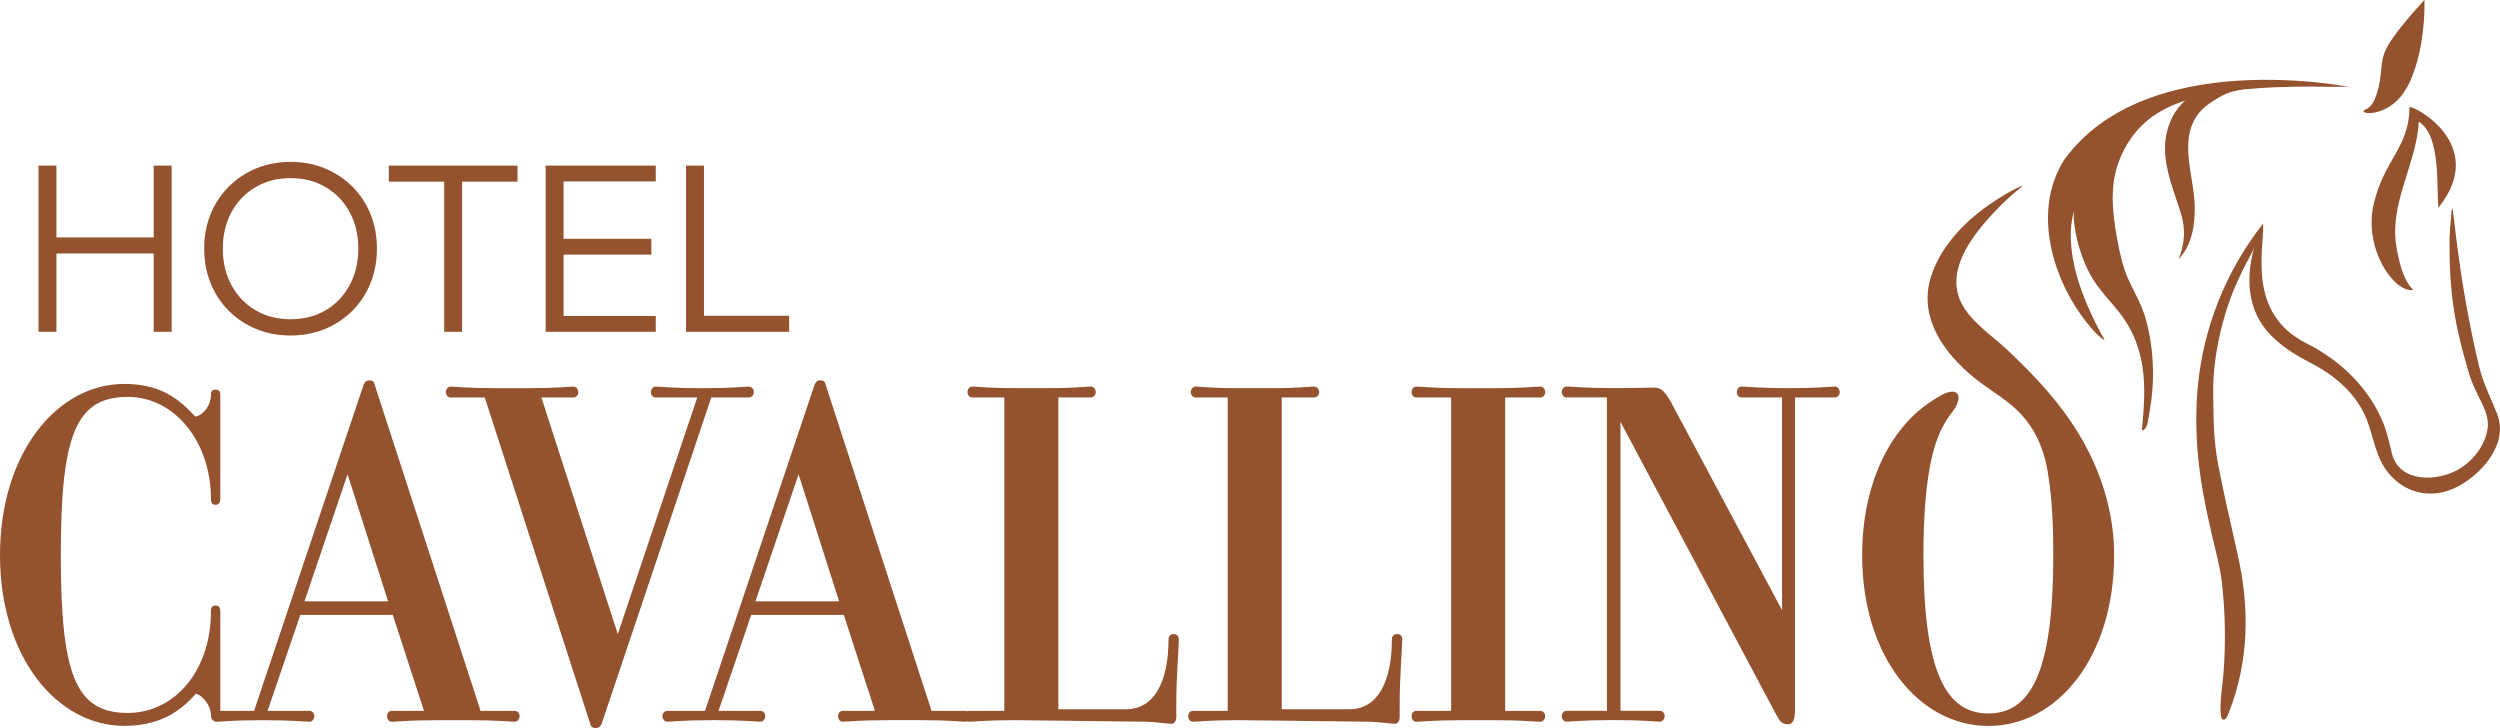 <svg width="261" height="76" viewBox="0 0 261 76" fill="none" xmlns="http://www.w3.org/2000/svg">
<g clip-path="url(#clip0_241_1085)">
<path d="M5.891 34.639H4.02V17.289H5.891V34.639ZM5.647 26.462V24.787H16.292V26.462H5.647ZM16.048 34.639V17.289H17.919V34.639H16.048Z" fill="#94522F"/>
<path d="M30.334 35.026C29.039 35.026 27.844 34.799 26.749 34.348C25.655 33.897 24.701 33.261 23.881 32.442C23.064 31.627 22.431 30.664 21.986 29.554C21.541 28.448 21.317 27.244 21.317 25.951C21.317 24.657 21.538 23.46 21.986 22.36C22.431 21.261 23.064 20.301 23.881 19.485C24.697 18.67 25.655 18.035 26.749 17.58C27.844 17.129 29.036 16.901 30.334 16.901C31.633 16.901 32.825 17.129 33.92 17.58C35.014 18.035 35.968 18.67 36.788 19.485C37.605 20.301 38.238 21.261 38.683 22.36C39.128 23.46 39.352 24.657 39.352 25.951C39.352 27.244 39.128 28.448 38.683 29.554C38.238 30.664 37.605 31.627 36.788 32.442C35.972 33.258 35.014 33.893 33.92 34.348C32.825 34.799 31.63 35.026 30.334 35.026ZM30.334 33.328C31.727 33.328 32.956 33.014 34.017 32.382C35.078 31.75 35.908 30.878 36.507 29.761C37.106 28.645 37.408 27.375 37.408 25.951C37.408 24.526 37.106 23.259 36.507 22.153C35.908 21.047 35.078 20.174 34.017 19.546C32.956 18.914 31.727 18.599 30.334 18.599C28.942 18.599 27.734 18.914 26.666 19.546C25.598 20.177 24.761 21.047 24.162 22.153C23.563 23.263 23.261 24.526 23.261 25.951C23.261 27.375 23.563 28.645 24.162 29.761C24.761 30.878 25.595 31.75 26.666 32.382C27.734 33.014 28.959 33.328 30.334 33.328Z" fill="#94522F"/>
<path d="M54.028 18.964H40.591V17.289H54.028V18.964ZM48.243 34.639H46.372V18.72H48.243V34.639Z" fill="#94522F"/>
<path d="M68.462 34.639H56.967V17.289H68.462V18.94H58.838V32.99H68.462V34.642V34.639ZM68 26.582H58.597V24.931H68V26.582Z" fill="#94522F"/>
<path d="M82.387 34.639H71.622V17.289H73.493V32.964H82.387V34.639Z" fill="#94522F"/>
<path d="M53.753 74.215H50.175L39.108 40.145C39.051 39.874 38.944 39.713 38.562 39.713C38.181 39.713 38.131 39.874 37.967 40.145L26.525 74.215H23V63.815C23 63.488 22.89 63.217 22.512 63.217C22.076 63.217 22.023 63.545 22.023 63.815C22.023 70.043 18.224 74.429 13.343 74.429C7.92 74.429 6.347 70.528 6.347 57.962C6.347 45.396 7.92 41.438 13.343 41.438C18.227 41.438 22.023 46.098 22.023 52.109C22.023 52.38 22.076 52.704 22.512 52.704C22.887 52.704 23 52.38 23 52.109V41.221C23 41.004 23 40.676 22.455 40.676C22.023 40.676 22.023 41.057 22.023 41.221C22.023 42.361 21.206 43.334 20.393 43.494C18.605 41.545 16.65 40.081 12.961 40.081C5.965 40.081 0 47.288 0 57.959C0 68.629 5.968 75.779 12.961 75.779C16.486 75.779 18.712 74.426 20.45 72.42C21.263 72.641 22.023 73.774 22.023 74.643C22.023 74.813 22.023 75.088 22.24 75.191C22.337 75.295 22.458 75.348 22.565 75.348C23.218 75.348 24.195 75.188 27.339 75.188H27.556C30.649 75.188 31.677 75.348 32.33 75.348C32.547 75.348 32.818 75.131 32.818 74.753C32.818 74.429 32.547 74.215 32.33 74.215H27.934L31.352 64.193H41.006L44.263 74.215H40.899C40.628 74.215 40.41 74.432 40.41 74.753C40.41 75.134 40.628 75.348 40.899 75.348C41.552 75.348 42.58 75.188 45.672 75.188H48.983C52.13 75.188 53.104 75.348 53.753 75.348C53.971 75.348 54.242 75.131 54.242 74.753C54.242 74.429 53.971 74.215 53.753 74.215ZM31.784 62.782L36.286 49.515L40.517 62.782H31.784Z" fill="#94522F"/>
<path d="M74.528 41.498H78.163C78.434 41.498 78.705 41.281 78.705 40.957C78.705 40.579 78.434 40.362 78.163 40.362C77.567 40.362 76.59 40.526 73.443 40.526H73.172C70.079 40.526 69.105 40.362 68.452 40.362C68.181 40.362 67.963 40.579 67.963 40.957C67.963 41.281 68.181 41.498 68.452 41.498C69.048 41.498 70.025 41.498 72.087 41.498H72.793L64.495 66.199L56.522 41.498H59.886C60.103 41.498 60.374 41.281 60.374 40.957C60.374 40.579 60.103 40.362 59.886 40.362C59.236 40.362 58.205 40.526 55.112 40.526H51.805C48.658 40.526 47.684 40.362 47.032 40.362C46.814 40.362 46.543 40.579 46.543 40.957C46.543 41.281 46.814 41.498 47.032 41.498C47.574 41.498 48.334 41.498 50.61 41.498L61.62 75.569C61.673 75.84 61.837 76.003 62.162 76.003C62.597 76.003 62.651 75.84 62.811 75.569L74.256 41.498H74.528Z" fill="#94522F"/>
<path d="M122.533 66.195C122.152 66.195 121.994 66.466 121.994 66.734C121.994 71.23 120.474 74.048 117.545 74.048H110.492V41.495H113.857C114.124 41.495 114.396 41.278 114.396 40.95C114.396 40.569 114.124 40.355 113.857 40.355C113.261 40.355 112.501 40.519 109.408 40.519H105.99C102.844 40.519 102.141 40.355 101.491 40.355C101.27 40.355 101.002 40.572 101.002 40.95C101.002 41.278 101.27 41.495 101.491 41.495H104.852V74.212H101.217C101.143 74.212 101.076 74.228 101.016 74.255C100.956 74.228 100.892 74.212 100.835 74.212H97.253L86.19 40.141C86.133 39.87 86.026 39.71 85.644 39.71C85.263 39.71 85.213 39.87 85.049 40.141L73.604 74.212H69.647C69.429 74.212 69.158 74.429 69.158 74.75C69.158 75.131 69.429 75.345 69.647 75.345C70.296 75.345 71.27 75.184 74.42 75.184H74.638C77.728 75.184 78.759 75.345 79.408 75.345C79.629 75.345 79.897 75.128 79.897 74.75C79.897 74.426 79.629 74.212 79.408 74.212H75.016L78.431 64.19H88.088L91.342 74.212H87.981C87.71 74.212 87.492 74.429 87.492 74.75C87.492 75.131 87.71 75.345 87.981 75.345C88.63 75.345 89.661 75.184 92.751 75.184H96.062C99.208 75.184 100.182 75.345 100.835 75.345C100.892 75.345 100.956 75.328 101.016 75.301C101.076 75.328 101.143 75.345 101.217 75.345C101.866 75.345 102.84 75.184 105.987 75.184L119.601 75.345C120.468 75.345 121.88 75.566 122.316 75.566C122.587 75.566 122.804 75.295 122.804 74.857V73.236C122.804 71.013 123.075 67.275 123.075 66.734C123.075 66.466 122.911 66.195 122.53 66.195H122.533ZM78.869 62.782L83.371 49.515L87.603 62.782H78.869Z" fill="#94522F"/>
<path d="M145.855 66.195C145.477 66.195 145.313 66.466 145.313 66.737C145.313 71.233 143.793 74.048 140.864 74.048H133.814V41.495H137.178C137.449 41.495 137.721 41.278 137.721 40.953C137.721 40.576 137.449 40.358 137.178 40.358C136.582 40.358 135.823 40.522 132.729 40.522H129.312C126.165 40.522 125.459 40.358 124.809 40.358C124.592 40.358 124.321 40.576 124.321 40.953C124.321 41.278 124.592 41.495 124.809 41.495C125.352 41.495 125.84 41.495 128.174 41.495V74.212H124.538C124.267 74.212 124.05 74.429 124.05 74.753C124.05 75.131 124.267 75.348 124.538 75.348C125.188 75.348 126.165 75.184 129.312 75.184L142.926 75.348C143.793 75.348 145.205 75.565 145.637 75.565C145.908 75.565 146.126 75.295 146.126 74.86V73.236C146.126 71.016 146.397 67.278 146.397 66.737C146.397 66.466 146.233 66.195 145.855 66.195Z" fill="#94522F"/>
<path d="M157.139 41.498H160.828C161.045 41.498 161.317 41.281 161.317 40.957C161.317 40.579 161.045 40.362 160.828 40.362C160.175 40.362 159.147 40.526 156.054 40.526H152.637C149.49 40.526 148.513 40.362 147.863 40.362C147.592 40.362 147.375 40.579 147.375 40.957C147.375 41.281 147.592 41.498 147.863 41.498C148.406 41.498 149.165 41.498 151.499 41.498V74.215H147.863C147.592 74.215 147.375 74.432 147.375 74.757C147.375 75.134 147.592 75.352 147.863 75.352C148.516 75.352 149.49 75.188 152.637 75.188H156.054C159.147 75.188 160.178 75.352 160.828 75.352C161.045 75.352 161.317 75.134 161.317 74.757C161.317 74.432 161.045 74.215 160.828 74.215H157.139V41.498Z" fill="#94522F"/>
<path d="M191.581 40.358C190.928 40.358 189.954 40.522 186.807 40.522H186.59C183.497 40.522 182.466 40.358 181.816 40.358C181.545 40.358 181.328 40.575 181.328 40.953C181.328 41.278 181.545 41.495 181.816 41.495C182.412 41.495 183.39 41.495 185.452 41.495H186.047V63.702L174.71 42.468C173.896 40.896 173.461 40.462 172.704 40.462C171.891 40.462 171.185 40.515 168.309 40.515C165.216 40.515 164.185 40.352 163.536 40.352C163.318 40.352 163.047 40.569 163.047 40.947C163.047 41.271 163.318 41.488 163.536 41.488C164.185 41.488 165.109 41.488 167.171 41.488H167.767V74.205H163.536C163.318 74.205 163.047 74.422 163.047 74.746C163.047 75.124 163.318 75.341 163.536 75.341C164.185 75.341 165.216 75.177 168.309 75.177H168.527C171.673 75.177 172.648 75.341 173.3 75.341C173.518 75.341 173.789 75.124 173.789 74.746C173.789 74.422 173.518 74.205 173.3 74.205H169.176V44.035L185.395 74.532C185.83 75.345 186.047 75.615 186.697 75.615C187.132 75.615 187.403 75.181 187.403 74.098V41.492H191.581C191.798 41.492 192.069 41.274 192.069 40.95C192.069 40.572 191.798 40.355 191.581 40.355V40.358Z" fill="#94522F"/>
<path d="M221.189 16.898C221.045 17.296 220.924 17.701 220.834 18.105C220.325 20.365 220.626 22.725 221.038 24.975C221.296 26.382 221.6 27.799 222.18 29.117C222.615 30.106 223.157 31.045 223.575 32.042C223.994 33.038 224.245 34.077 224.436 35.137C224.827 37.333 224.884 39.59 224.596 41.803C224.519 42.408 224.399 43.04 224.309 43.641C224.255 44.006 224.131 44.928 223.609 44.928C223.82 42.705 224.011 40.479 223.669 38.256C223.385 36.411 222.732 34.669 221.647 33.145C220.563 31.624 219.143 30.357 218.243 28.702C217.299 26.964 216.737 25.055 216.519 23.093C216.479 22.722 216.492 22.361 216.546 22.006C216.482 22.207 216.429 22.411 216.385 22.615C216.245 23.267 216.184 23.939 216.188 24.604C216.201 27.759 217.41 30.985 218.805 33.78C218.983 34.131 219.16 34.478 219.351 34.826C219.472 35.037 219.602 35.247 219.716 35.461C219.559 35.485 219.364 35.284 219.2 35.14C219.013 34.973 218.819 34.799 218.648 34.612C214.507 30.059 211.94 22.331 215.491 16.698C224.155 4.704 245.555 9.13 245.555 9.13C244.885 8.993 244.079 9.079 243.392 9.066C242.706 9.053 241.99 9.043 241.287 9.039C240.025 9.039 238.763 9.056 237.501 9.11C235.482 9.196 233.46 9.36 231.469 9.705C228.945 10.143 226.317 10.868 224.285 12.492C222.896 13.602 221.815 15.194 221.199 16.888L221.189 16.898Z" fill="#94522F"/>
<path d="M220.141 52.921C219.268 49.057 217.426 45.456 214.939 42.284C213.316 40.212 211.475 38.323 209.56 36.524C207.906 34.973 205.496 33.442 204.606 31.283C203.2 27.866 206.219 24.266 208.171 22.177C208.937 21.354 209.764 20.569 210.631 19.847C210.685 19.8 211.16 19.466 211.103 19.395C210.286 19.727 209.513 20.184 208.767 20.646C207.97 21.137 207.203 21.675 206.477 22.26C205.747 22.849 205.054 23.491 204.422 24.183C203.799 24.864 203.233 25.596 202.751 26.382C202.269 27.168 201.891 27.967 201.616 28.826C201.586 28.916 201.56 29.006 201.533 29.096C200.331 33.245 202.999 36.902 206.065 39.403C207.354 40.452 208.807 41.295 210.072 42.364C212.231 44.193 213.319 46.51 213.781 49.261C214.263 52.129 214.364 55.06 214.364 57.962C214.364 70.257 211.977 74.483 207.585 74.483C203.193 74.483 200.806 70.257 200.806 57.962C200.806 55.9 200.867 53.837 201.064 51.785C201.211 50.243 201.429 48.702 201.821 47.205C202.075 46.232 202.416 45.279 202.899 44.397C203.143 43.949 203.421 43.521 203.735 43.123C204.017 42.766 204.278 42.378 204.405 41.936C204.479 41.689 204.529 41.341 204.365 41.117C204.248 40.957 204.04 40.887 203.843 40.887C203.14 40.89 202.363 41.432 201.787 41.793C201.211 42.154 200.626 42.598 200.097 43.07C198.972 44.076 198.025 45.273 197.255 46.566C196.394 48.007 195.752 49.575 195.3 51.19C194.788 53.008 194.513 54.89 194.433 56.779C194.416 57.173 194.409 57.571 194.409 57.969C194.409 68.586 200.375 75.79 207.588 75.79C214.802 75.79 220.714 68.586 220.714 57.969C220.714 56.247 220.516 54.562 220.145 52.928L220.141 52.921Z" fill="#94522F"/>
<path d="M251.477 8.775C251.517 8.695 251.554 8.611 251.59 8.528C251.627 8.444 251.664 8.364 251.701 8.28C251.738 8.197 251.771 8.113 251.805 8.03C251.838 7.946 251.872 7.863 251.905 7.776C251.939 7.689 251.969 7.605 251.999 7.522C252.029 7.438 252.059 7.351 252.089 7.264C252.119 7.177 252.146 7.094 252.173 7.007C252.2 6.92 252.226 6.836 252.253 6.749C252.28 6.663 252.303 6.576 252.327 6.492C252.35 6.408 252.374 6.318 252.397 6.235C252.421 6.151 252.441 6.064 252.464 5.977C252.488 5.89 252.508 5.807 252.528 5.72C252.548 5.633 252.568 5.549 252.585 5.462C252.601 5.376 252.621 5.292 252.638 5.208C252.655 5.125 252.672 5.041 252.688 4.954C252.705 4.867 252.722 4.787 252.735 4.704C252.749 4.62 252.765 4.54 252.779 4.456C252.792 4.373 252.806 4.292 252.819 4.212C252.832 4.132 252.842 4.052 252.856 3.972C252.869 3.891 252.879 3.811 252.889 3.734C252.899 3.657 252.909 3.577 252.919 3.5C252.929 3.423 252.939 3.346 252.946 3.27C252.953 3.193 252.963 3.119 252.973 3.046C252.983 2.972 252.99 2.898 252.996 2.825C253.003 2.751 253.01 2.681 253.016 2.611C253.023 2.541 253.03 2.471 253.033 2.404C253.037 2.337 253.043 2.27 253.05 2.2C253.057 2.13 253.06 2.069 253.063 2.003C253.067 1.936 253.07 1.876 253.077 1.812C253.083 1.749 253.083 1.692 253.087 1.632C253.09 1.571 253.093 1.515 253.097 1.458C253.1 1.401 253.1 1.347 253.103 1.291C253.107 1.234 253.107 1.187 253.11 1.133C253.11 1.083 253.11 1.033 253.114 0.983C253.114 0.936 253.114 0.889 253.114 0.843C253.114 0.799 253.114 0.756 253.114 0.712C253.114 0.672 253.114 0.632 253.114 0.592C253.114 0.555 253.114 0.518 253.114 0.482C253.114 0.448 253.114 0.415 253.114 0.381C253.114 0.351 253.114 0.321 253.114 0.291C253.114 0.264 253.114 0.238 253.114 0.214C253.114 0.191 253.114 0.171 253.114 0.147C253.114 0.131 253.114 0.111 253.114 0.094C253.114 0.07 253.114 0.05 253.114 0.027C253.114 0.02 253.114 0.01 253.107 0.01C253.1 0.01 253.093 0.01 253.09 0.014C253.083 0.02 253.073 0.027 253.067 0.034C252.99 0.111 252.919 0.197 252.849 0.281C252.842 0.288 252.839 0.294 252.832 0.301C252.816 0.321 252.796 0.345 252.775 0.365C252.484 0.682 252.196 1 251.915 1.324C251.202 2.143 250.509 2.995 249.867 3.875C249.401 4.516 248.989 5.212 248.792 5.977C248.675 6.435 248.635 6.907 248.588 7.378C248.511 8.133 248.41 8.896 248.186 9.624C247.985 10.27 247.681 11.122 247.004 11.406C245.759 11.931 249.629 12.586 251.467 8.785L251.477 8.775Z" fill="#94522F"/>
<path d="M251.544 11.202C251.544 15.397 248.852 16.708 247.805 21.358C246.753 26.011 249.95 30.597 251.939 30.27C250.824 29.156 250.409 27.127 250.168 25.623C249.465 21.194 252.27 17.105 252.528 12.71C254.824 14.15 254.365 19.362 254.563 21.688C260.009 14.939 251.544 10.764 251.544 11.205V11.202Z" fill="#94522F"/>
<path d="M256.173 50.995C253.706 52.098 251.065 51.473 249.358 49.387C248.032 47.773 247.855 45.824 247.142 43.938C246.104 41.197 243.841 39.238 241.287 37.918C239.586 37.042 237.873 35.992 236.634 34.508C234.535 31.984 234.498 28.688 235.389 25.66C235.158 26.442 234.616 27.227 234.257 27.96C233.859 28.772 233.477 29.591 233.139 30.43C231.844 33.659 230.997 37.667 231.057 41.141C231.104 43.968 231.071 45.877 231.606 48.662C232.102 51.226 233.019 55.284 233.595 57.811C234.877 63.441 234.81 68.997 232.694 74.382C232.617 74.576 232.389 75.291 232.038 75.104C231.854 75.007 231.834 74.502 231.827 74.335C231.77 72.934 232.038 71.554 232.142 70.16C232.379 67.024 232.316 63.869 231.958 60.746C231.867 59.951 231.713 59.202 231.536 58.423C230.783 55.281 230.003 52.068 229.608 48.856C229.256 45.988 229.183 43.076 229.467 40.194C230.083 34.034 232.446 28.204 236.273 23.333C236.403 25.887 234.498 32.703 240.798 35.845C244.35 37.62 247.376 40.539 248.852 44.263C249.257 45.286 249.451 46.342 249.736 47.405C250.526 50.36 254.288 50.297 256.538 49.076C258.091 48.241 259.44 46.553 259.701 44.778C259.849 43.778 259.474 42.829 259.032 41.933C258.566 40.98 258.074 40.041 257.776 39.028C257.599 38.423 257.422 37.818 257.258 37.213C257.1 36.638 256.95 36.063 256.812 35.484C256.675 34.906 256.555 34.364 256.444 33.8C256.334 33.235 256.237 32.673 256.153 32.108C256.069 31.543 255.996 30.941 255.939 30.356C255.878 29.738 255.835 29.116 255.801 28.494C255.768 27.819 255.748 27.144 255.741 26.469C255.735 25.733 255.714 24.984 255.761 24.249C255.775 24.058 255.791 23.871 255.805 23.681C255.822 23.457 255.838 23.229 255.858 23.006C255.875 22.808 255.892 22.611 255.909 22.414C255.919 22.3 255.919 22.183 255.935 22.069C255.945 22.003 255.969 21.802 256.059 21.792C256.069 21.846 256.073 21.896 256.079 21.949C256.086 22.003 256.093 22.056 256.099 22.11C256.113 22.216 256.126 22.323 256.136 22.43C256.163 22.644 256.186 22.855 256.213 23.069C256.263 23.477 256.31 23.885 256.361 24.293C256.411 24.7 256.458 25.071 256.508 25.462C256.558 25.854 256.605 26.221 256.658 26.602C256.712 26.983 256.762 27.355 256.816 27.729C256.869 28.103 256.926 28.488 256.986 28.869C257.047 29.25 257.11 29.651 257.174 30.039C257.241 30.447 257.311 30.855 257.381 31.262C257.445 31.623 257.509 31.988 257.576 32.349C257.934 34.301 258.335 36.246 258.797 38.179C259.223 39.95 260.019 41.515 260.695 43.193C261.978 46.385 258.918 49.768 256.173 50.995Z" fill="#94522F"/>
<path d="M226.223 13.786C226.086 14.371 226.019 14.973 226.026 15.574C226.053 17.951 227.043 20.137 227.713 22.377C228.205 24.018 228.061 25.466 227.445 27.06C228.848 25.579 229.179 23.457 229.129 21.488C229.069 19.128 228.212 16.744 228.51 14.381C228.64 13.355 229.042 12.348 229.755 11.586C230.113 11.205 230.532 10.884 230.967 10.597C231.184 10.453 231.409 10.316 231.636 10.182C231.988 9.975 232.356 9.798 232.741 9.664C233.129 9.527 233.527 9.464 233.929 9.37C234.19 9.31 233.688 8.745 233.839 8.735C232.051 8.855 230.11 9.062 228.603 10.122C227.355 11.001 226.565 12.332 226.223 13.786Z" fill="#94522F"/>
</g>
<defs>
<clipPath id="clip0_241_1085">
<rect width="261" height="76" fill="white"/>
</clipPath>
</defs>
</svg>
